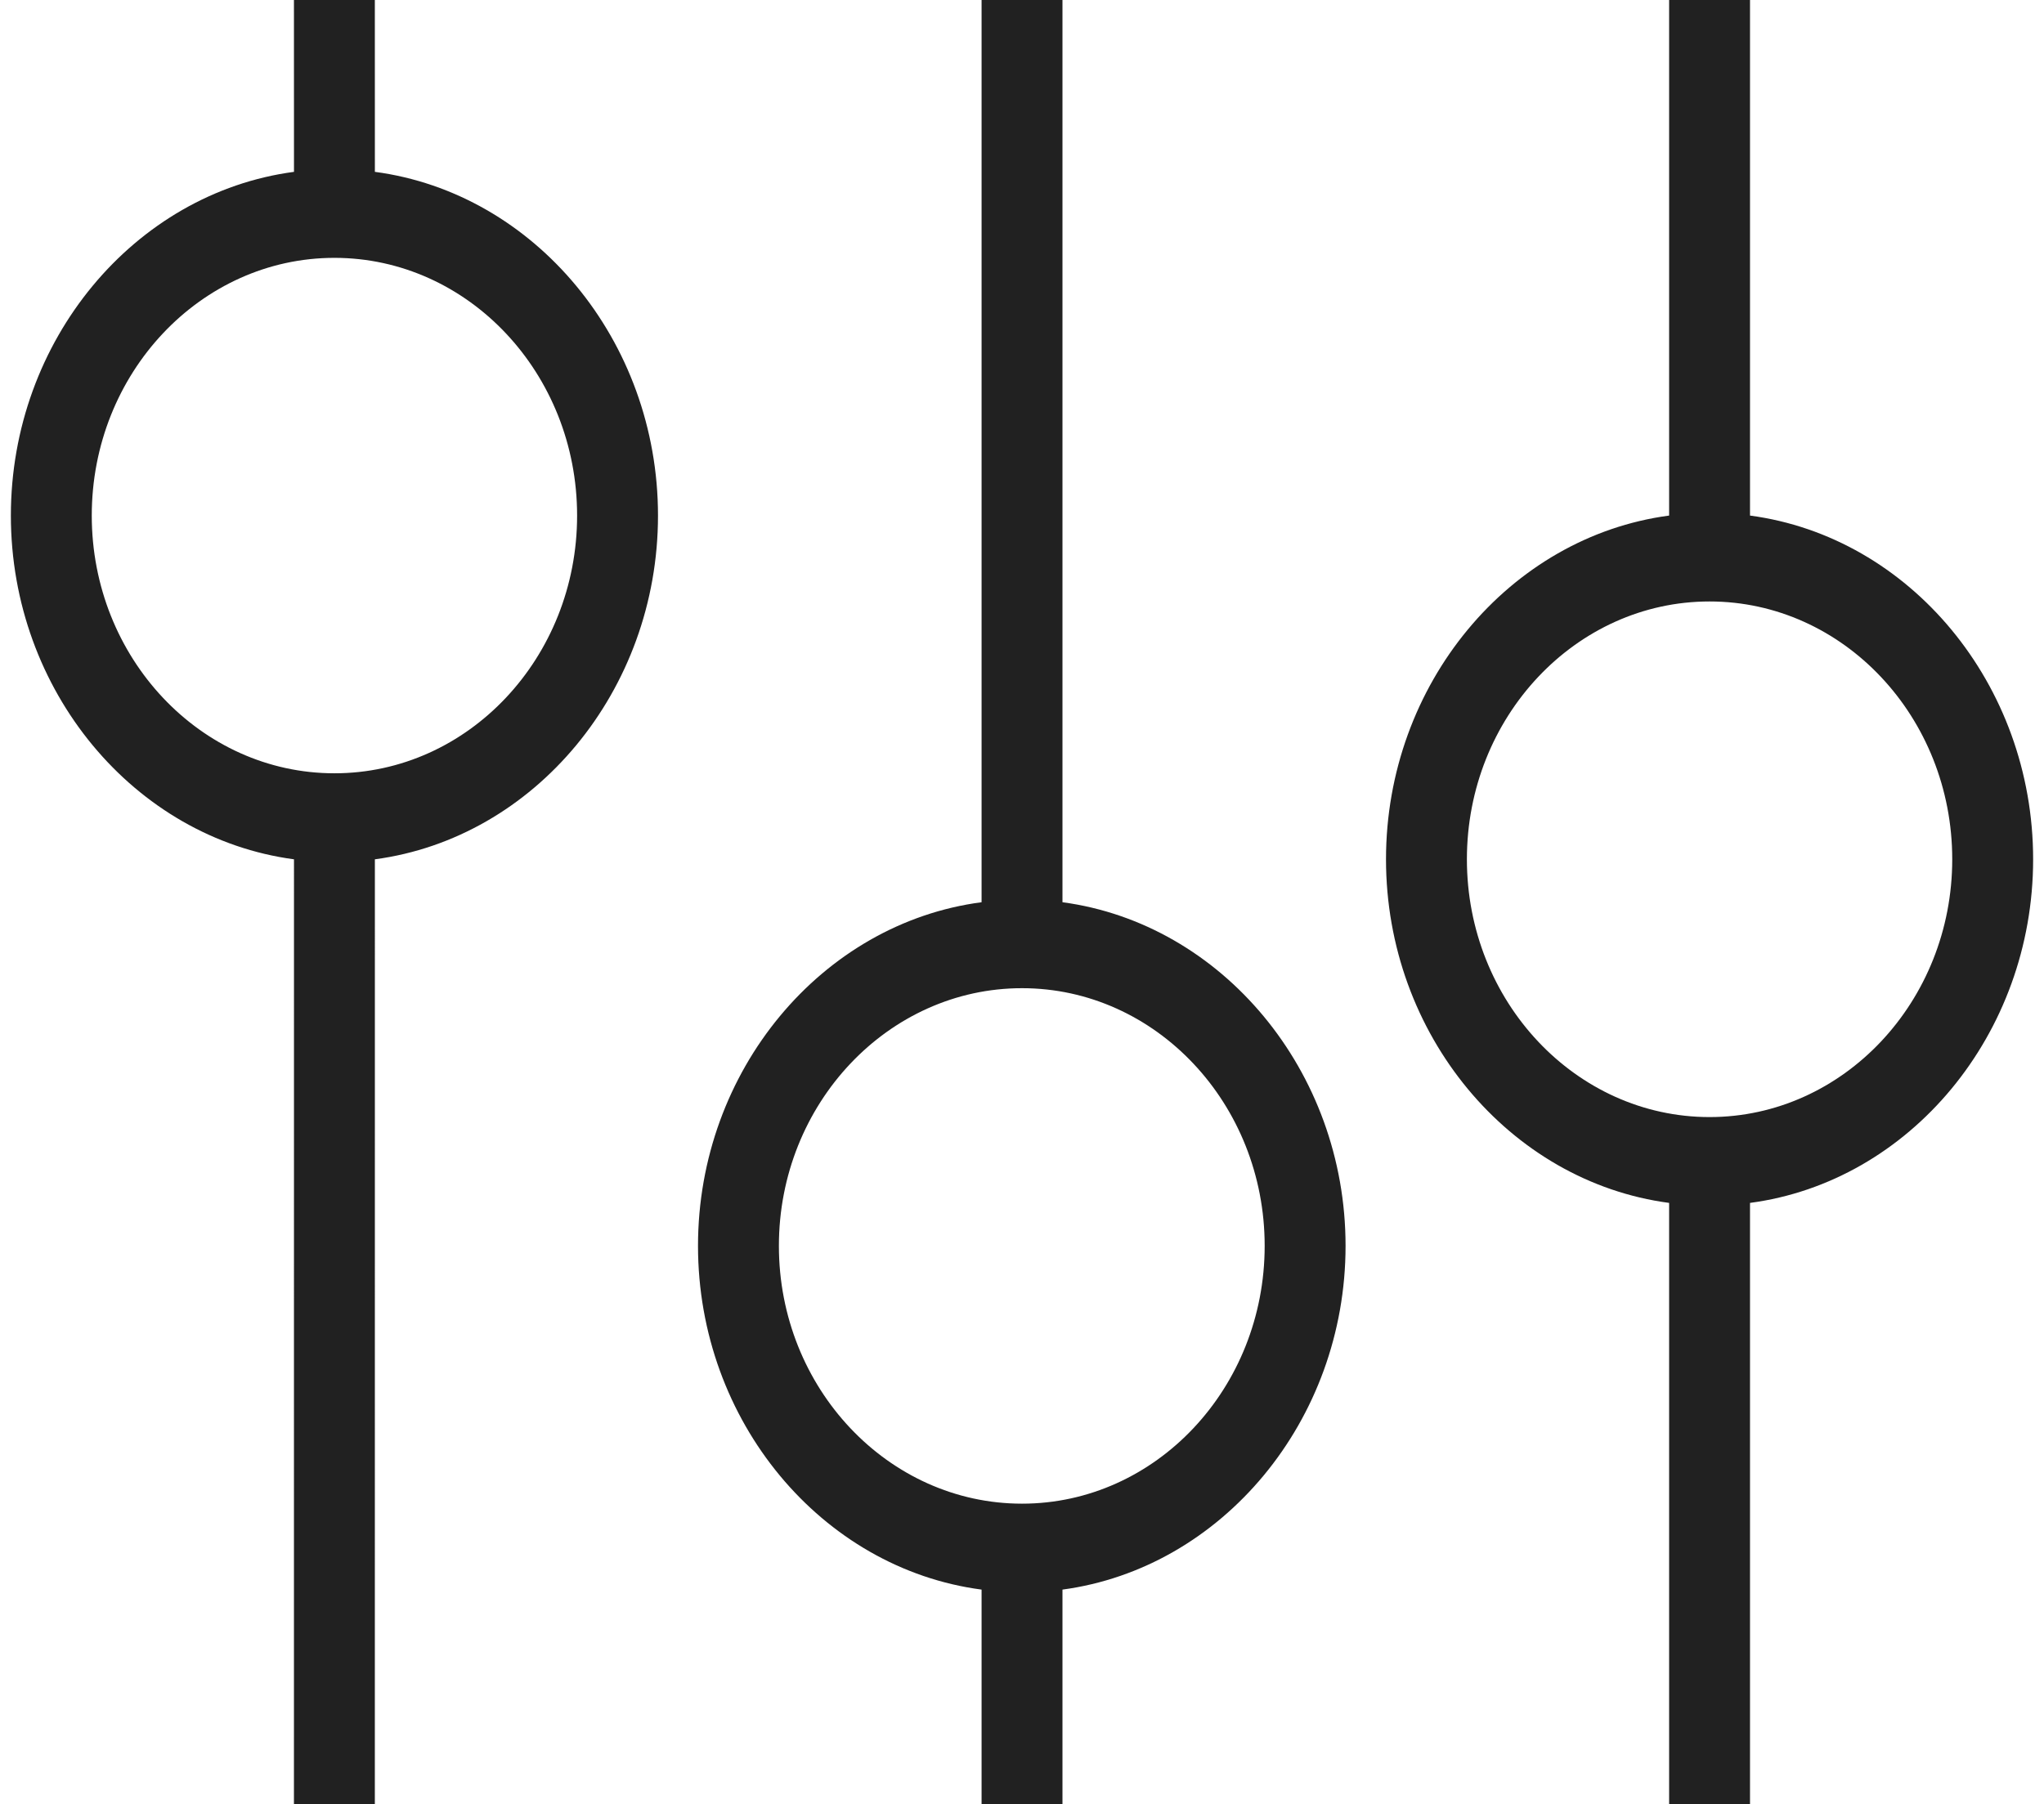 <svg width="94" height="83" viewBox="0 0 94 83" fill="none" xmlns="http://www.w3.org/2000/svg">
<path fill-rule="evenodd" clip-rule="evenodd" d="M78.62 51.385C72.467 51.385 67.46 46.063 67.46 39.528C67.46 32.987 72.467 27.667 78.62 27.667C84.773 27.667 89.78 32.987 89.78 39.528C89.78 46.063 84.773 51.385 78.62 51.385ZM80.48 23.716V0H76.76V23.716C69.422 24.691 63.74 31.465 63.74 39.528C63.74 47.585 69.422 54.361 76.76 55.333V83H80.48V55.333C87.818 54.361 93.5 47.585 93.5 39.528C93.5 31.465 87.818 24.691 80.48 23.716ZM15.38 35.571C9.227 35.571 4.22 30.253 4.22 23.716C4.22 17.177 9.227 11.861 15.38 11.861C21.533 11.861 26.54 17.177 26.54 23.716C26.54 30.253 21.533 35.571 15.38 35.571ZM17.24 7.905L17.238 0H13.518L13.52 7.905C6.182 8.881 0.5 15.653 0.5 23.716C0.5 31.777 6.182 38.55 13.52 39.528L13.518 83H17.238L17.24 39.528C24.578 38.55 30.26 31.777 30.26 23.716C30.26 15.653 24.578 8.879 17.24 7.905ZM47.001 69.168C40.848 69.168 35.82 63.853 35.82 57.309C35.82 50.772 40.848 45.456 47.001 45.456C53.153 45.456 58.16 50.772 58.16 57.309C58.16 63.853 53.153 69.168 47.001 69.168ZM48.861 41.502V0H45.141V41.502C37.794 42.466 32.1 49.247 32.1 57.309C32.1 65.378 37.794 72.155 45.141 73.121V83H48.861V73.121C56.189 72.137 61.88 65.362 61.88 57.309C61.88 49.257 56.189 42.486 48.861 41.502Z" fill="#212121"/>
</svg>
